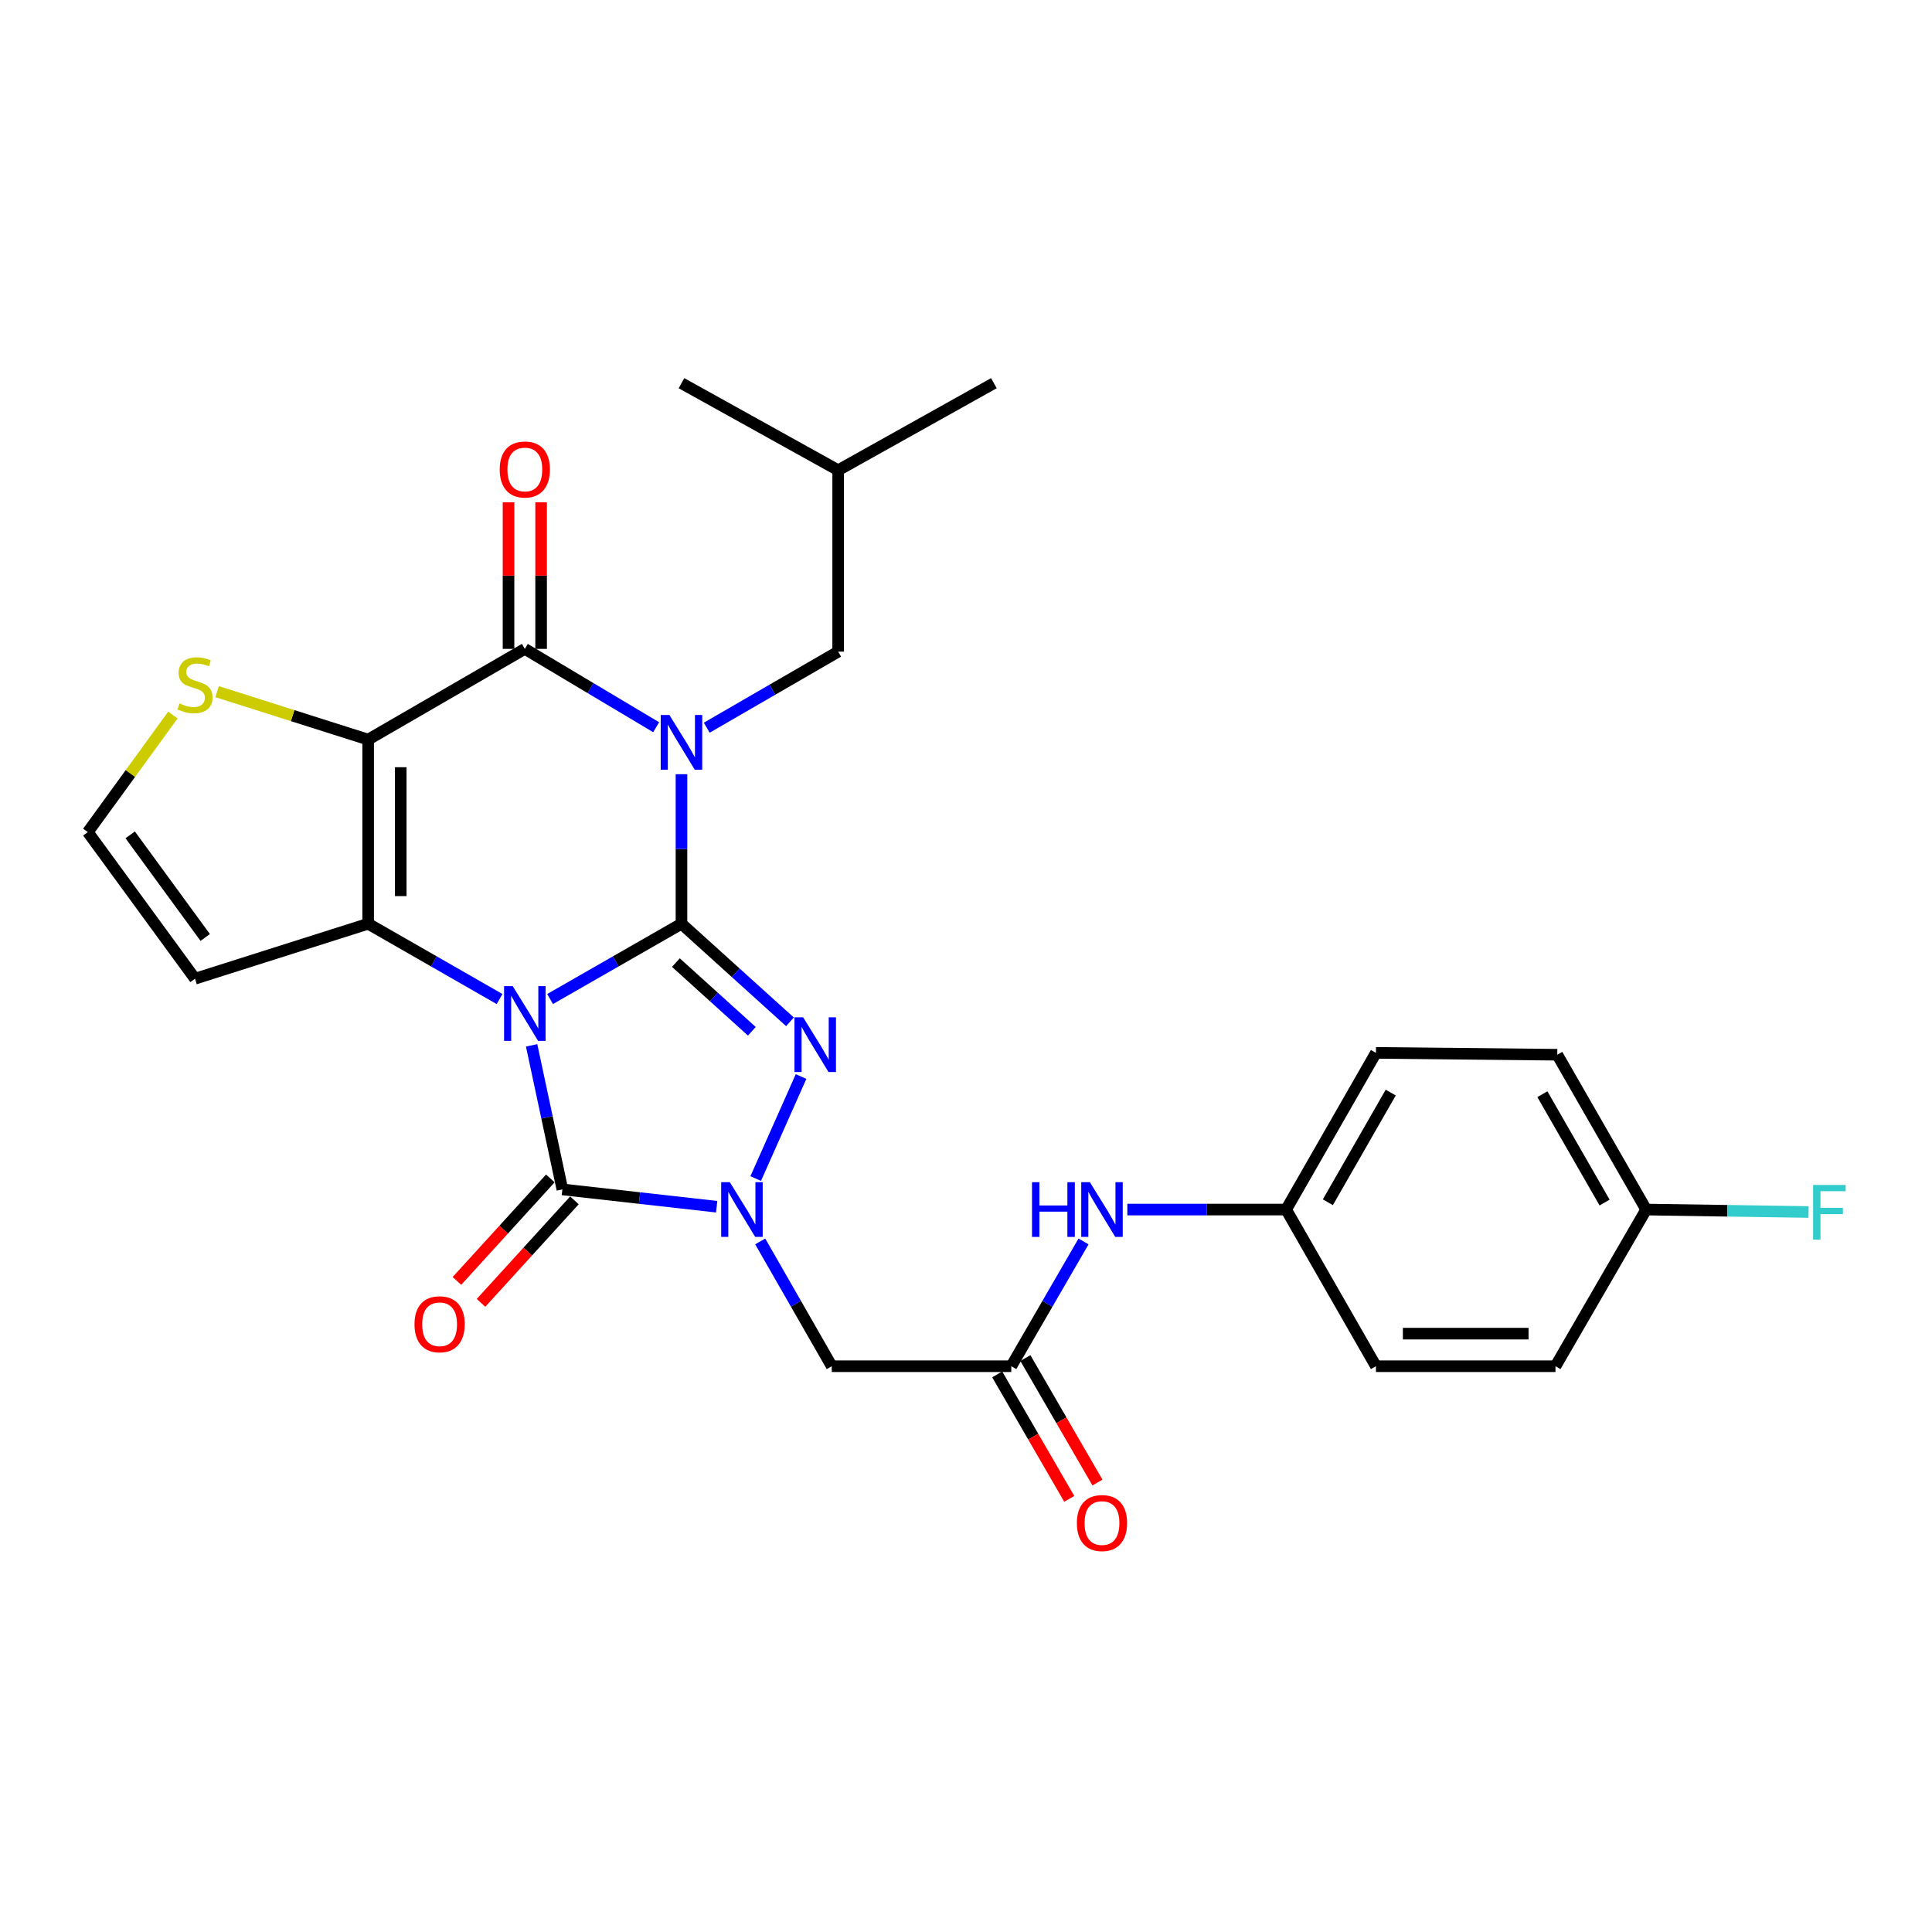 <?xml version='1.0' encoding='iso-8859-1'?>
<svg version='1.1' baseProfile='full'
              xmlns='http://www.w3.org/2000/svg'
                      xmlns:rdkit='http://www.rdkit.org/xml'
                      xmlns:xlink='http://www.w3.org/1999/xlink'
                  xml:space='preserve'
width='1000px' height='1000px' viewBox='0 0 1000 1000'>
<!-- END OF HEADER -->
<rect style='opacity:1.0;fill:#FFFFFF;stroke:none' width='1000' height='1000' x='0' y='0'> </rect>
<path class='bond-0' d='M 284.724,517.096 L 318.726,497.61' style='fill:none;fill-rule:evenodd;stroke:#0000FF;stroke-width:6px;stroke-linecap:butt;stroke-linejoin:miter;stroke-opacity:1' />
<path class='bond-0' d='M 318.726,497.61 L 352.729,478.124' style='fill:none;fill-rule:evenodd;stroke:#000000;stroke-width:6px;stroke-linecap:butt;stroke-linejoin:miter;stroke-opacity:1' />
<path class='bond-2' d='M 258.571,517.097 L 224.564,497.611' style='fill:none;fill-rule:evenodd;stroke:#0000FF;stroke-width:6px;stroke-linecap:butt;stroke-linejoin:miter;stroke-opacity:1' />
<path class='bond-2' d='M 224.564,497.611 L 190.557,478.124' style='fill:none;fill-rule:evenodd;stroke:#000000;stroke-width:6px;stroke-linecap:butt;stroke-linejoin:miter;stroke-opacity:1' />
<path class='bond-5' d='M 275.168,541.078 L 283.127,578.354' style='fill:none;fill-rule:evenodd;stroke:#0000FF;stroke-width:6px;stroke-linecap:butt;stroke-linejoin:miter;stroke-opacity:1' />
<path class='bond-5' d='M 283.127,578.354 L 291.086,615.63' style='fill:none;fill-rule:evenodd;stroke:#000000;stroke-width:6px;stroke-linecap:butt;stroke-linejoin:miter;stroke-opacity:1' />
<path class='bond-1' d='M 352.729,478.124 L 352.729,439.43' style='fill:none;fill-rule:evenodd;stroke:#000000;stroke-width:6px;stroke-linecap:butt;stroke-linejoin:miter;stroke-opacity:1' />
<path class='bond-1' d='M 352.729,439.43 L 352.729,400.735' style='fill:none;fill-rule:evenodd;stroke:#0000FF;stroke-width:6px;stroke-linecap:butt;stroke-linejoin:miter;stroke-opacity:1' />
<path class='bond-4' d='M 352.729,478.124 L 380.807,503.509' style='fill:none;fill-rule:evenodd;stroke:#000000;stroke-width:6px;stroke-linecap:butt;stroke-linejoin:miter;stroke-opacity:1' />
<path class='bond-4' d='M 380.807,503.509 L 408.886,528.894' style='fill:none;fill-rule:evenodd;stroke:#0000FF;stroke-width:6px;stroke-linecap:butt;stroke-linejoin:miter;stroke-opacity:1' />
<path class='bond-4' d='M 349.844,498.248 L 369.499,516.018' style='fill:none;fill-rule:evenodd;stroke:#000000;stroke-width:6px;stroke-linecap:butt;stroke-linejoin:miter;stroke-opacity:1' />
<path class='bond-4' d='M 369.499,516.018 L 389.154,533.787' style='fill:none;fill-rule:evenodd;stroke:#0000FF;stroke-width:6px;stroke-linecap:butt;stroke-linejoin:miter;stroke-opacity:1' />
<path class='bond-12' d='M 365.811,376.656 L 399.824,356.97' style='fill:none;fill-rule:evenodd;stroke:#0000FF;stroke-width:6px;stroke-linecap:butt;stroke-linejoin:miter;stroke-opacity:1' />
<path class='bond-12' d='M 399.824,356.97 L 433.838,337.284' style='fill:none;fill-rule:evenodd;stroke:#000000;stroke-width:6px;stroke-linecap:butt;stroke-linejoin:miter;stroke-opacity:1' />
<path class='bond-30' d='M 339.628,376.413 L 305.638,356.137' style='fill:none;fill-rule:evenodd;stroke:#0000FF;stroke-width:6px;stroke-linecap:butt;stroke-linejoin:miter;stroke-opacity:1' />
<path class='bond-30' d='M 305.638,356.137 L 271.648,335.86' style='fill:none;fill-rule:evenodd;stroke:#000000;stroke-width:6px;stroke-linecap:butt;stroke-linejoin:miter;stroke-opacity:1' />
<path class='bond-3' d='M 190.557,478.124 L 190.557,382.813' style='fill:none;fill-rule:evenodd;stroke:#000000;stroke-width:6px;stroke-linecap:butt;stroke-linejoin:miter;stroke-opacity:1' />
<path class='bond-3' d='M 207.42,463.828 L 207.42,397.11' style='fill:none;fill-rule:evenodd;stroke:#000000;stroke-width:6px;stroke-linecap:butt;stroke-linejoin:miter;stroke-opacity:1' />
<path class='bond-11' d='M 190.557,478.124 L 100.932,506.575' style='fill:none;fill-rule:evenodd;stroke:#000000;stroke-width:6px;stroke-linecap:butt;stroke-linejoin:miter;stroke-opacity:1' />
<path class='bond-7' d='M 190.557,382.813 L 271.648,335.86' style='fill:none;fill-rule:evenodd;stroke:#000000;stroke-width:6px;stroke-linecap:butt;stroke-linejoin:miter;stroke-opacity:1' />
<path class='bond-9' d='M 190.557,382.813 L 151.46,370.402' style='fill:none;fill-rule:evenodd;stroke:#000000;stroke-width:6px;stroke-linecap:butt;stroke-linejoin:miter;stroke-opacity:1' />
<path class='bond-9' d='M 151.46,370.402 L 112.363,357.991' style='fill:none;fill-rule:evenodd;stroke:#CCCC00;stroke-width:6px;stroke-linecap:butt;stroke-linejoin:miter;stroke-opacity:1' />
<path class='bond-28' d='M 414.628,557.208 L 391.157,610.022' style='fill:none;fill-rule:evenodd;stroke:#0000FF;stroke-width:6px;stroke-linecap:butt;stroke-linejoin:miter;stroke-opacity:1' />
<path class='bond-6' d='M 291.086,615.63 L 331.018,620.113' style='fill:none;fill-rule:evenodd;stroke:#000000;stroke-width:6px;stroke-linecap:butt;stroke-linejoin:miter;stroke-opacity:1' />
<path class='bond-6' d='M 331.018,620.113 L 370.949,624.597' style='fill:none;fill-rule:evenodd;stroke:#0000FF;stroke-width:6px;stroke-linecap:butt;stroke-linejoin:miter;stroke-opacity:1' />
<path class='bond-14' d='M 284.855,609.95 L 260.682,636.475' style='fill:none;fill-rule:evenodd;stroke:#000000;stroke-width:6px;stroke-linecap:butt;stroke-linejoin:miter;stroke-opacity:1' />
<path class='bond-14' d='M 260.682,636.475 L 236.51,662.999' style='fill:none;fill-rule:evenodd;stroke:#FF0000;stroke-width:6px;stroke-linecap:butt;stroke-linejoin:miter;stroke-opacity:1' />
<path class='bond-14' d='M 297.318,621.309 L 273.146,647.833' style='fill:none;fill-rule:evenodd;stroke:#000000;stroke-width:6px;stroke-linecap:butt;stroke-linejoin:miter;stroke-opacity:1' />
<path class='bond-14' d='M 273.146,647.833 L 248.974,674.357' style='fill:none;fill-rule:evenodd;stroke:#FF0000;stroke-width:6px;stroke-linecap:butt;stroke-linejoin:miter;stroke-opacity:1' />
<path class='bond-8' d='M 393.484,642.562 L 411.998,674.859' style='fill:none;fill-rule:evenodd;stroke:#0000FF;stroke-width:6px;stroke-linecap:butt;stroke-linejoin:miter;stroke-opacity:1' />
<path class='bond-8' d='M 411.998,674.859 L 430.512,707.156' style='fill:none;fill-rule:evenodd;stroke:#000000;stroke-width:6px;stroke-linecap:butt;stroke-linejoin:miter;stroke-opacity:1' />
<path class='bond-15' d='M 280.079,335.86 L 280.079,297.932' style='fill:none;fill-rule:evenodd;stroke:#000000;stroke-width:6px;stroke-linecap:butt;stroke-linejoin:miter;stroke-opacity:1' />
<path class='bond-15' d='M 280.079,297.932 L 280.079,260.003' style='fill:none;fill-rule:evenodd;stroke:#FF0000;stroke-width:6px;stroke-linecap:butt;stroke-linejoin:miter;stroke-opacity:1' />
<path class='bond-15' d='M 263.216,335.86 L 263.216,297.932' style='fill:none;fill-rule:evenodd;stroke:#000000;stroke-width:6px;stroke-linecap:butt;stroke-linejoin:miter;stroke-opacity:1' />
<path class='bond-15' d='M 263.216,297.932 L 263.216,260.003' style='fill:none;fill-rule:evenodd;stroke:#FF0000;stroke-width:6px;stroke-linecap:butt;stroke-linejoin:miter;stroke-opacity:1' />
<path class='bond-10' d='M 430.512,707.156 L 523.444,707.156' style='fill:none;fill-rule:evenodd;stroke:#000000;stroke-width:6px;stroke-linecap:butt;stroke-linejoin:miter;stroke-opacity:1' />
<path class='bond-29' d='M 89.493,370.101 L 67.474,400.397' style='fill:none;fill-rule:evenodd;stroke:#CCCC00;stroke-width:6px;stroke-linecap:butt;stroke-linejoin:miter;stroke-opacity:1' />
<path class='bond-29' d='M 67.474,400.397 L 45.455,430.694' style='fill:none;fill-rule:evenodd;stroke:#000000;stroke-width:6px;stroke-linecap:butt;stroke-linejoin:miter;stroke-opacity:1' />
<path class='bond-16' d='M 523.444,707.156 L 542.139,674.862' style='fill:none;fill-rule:evenodd;stroke:#000000;stroke-width:6px;stroke-linecap:butt;stroke-linejoin:miter;stroke-opacity:1' />
<path class='bond-16' d='M 542.139,674.862 L 560.834,642.568' style='fill:none;fill-rule:evenodd;stroke:#0000FF;stroke-width:6px;stroke-linecap:butt;stroke-linejoin:miter;stroke-opacity:1' />
<path class='bond-17' d='M 516.147,711.38 L 534.796,743.594' style='fill:none;fill-rule:evenodd;stroke:#000000;stroke-width:6px;stroke-linecap:butt;stroke-linejoin:miter;stroke-opacity:1' />
<path class='bond-17' d='M 534.796,743.594 L 553.444,775.808' style='fill:none;fill-rule:evenodd;stroke:#FF0000;stroke-width:6px;stroke-linecap:butt;stroke-linejoin:miter;stroke-opacity:1' />
<path class='bond-17' d='M 530.74,702.932 L 549.389,735.146' style='fill:none;fill-rule:evenodd;stroke:#000000;stroke-width:6px;stroke-linecap:butt;stroke-linejoin:miter;stroke-opacity:1' />
<path class='bond-17' d='M 549.389,735.146 L 568.038,767.36' style='fill:none;fill-rule:evenodd;stroke:#FF0000;stroke-width:6px;stroke-linecap:butt;stroke-linejoin:miter;stroke-opacity:1' />
<path class='bond-13' d='M 100.932,506.575 L 45.455,430.694' style='fill:none;fill-rule:evenodd;stroke:#000000;stroke-width:6px;stroke-linecap:butt;stroke-linejoin:miter;stroke-opacity:1' />
<path class='bond-13' d='M 106.223,485.241 L 67.389,432.124' style='fill:none;fill-rule:evenodd;stroke:#000000;stroke-width:6px;stroke-linecap:butt;stroke-linejoin:miter;stroke-opacity:1' />
<path class='bond-25' d='M 433.838,337.284 L 433.838,243.388' style='fill:none;fill-rule:evenodd;stroke:#000000;stroke-width:6px;stroke-linecap:butt;stroke-linejoin:miter;stroke-opacity:1' />
<path class='bond-18' d='M 583.51,626.066 L 624.604,626.066' style='fill:none;fill-rule:evenodd;stroke:#0000FF;stroke-width:6px;stroke-linecap:butt;stroke-linejoin:miter;stroke-opacity:1' />
<path class='bond-18' d='M 624.604,626.066 L 665.698,626.066' style='fill:none;fill-rule:evenodd;stroke:#000000;stroke-width:6px;stroke-linecap:butt;stroke-linejoin:miter;stroke-opacity:1' />
<path class='bond-21' d='M 665.698,626.066 L 712.183,707.156' style='fill:none;fill-rule:evenodd;stroke:#000000;stroke-width:6px;stroke-linecap:butt;stroke-linejoin:miter;stroke-opacity:1' />
<path class='bond-22' d='M 665.698,626.066 L 712.183,544.966' style='fill:none;fill-rule:evenodd;stroke:#000000;stroke-width:6px;stroke-linecap:butt;stroke-linejoin:miter;stroke-opacity:1' />
<path class='bond-22' d='M 687.301,622.286 L 719.84,565.516' style='fill:none;fill-rule:evenodd;stroke:#000000;stroke-width:6px;stroke-linecap:butt;stroke-linejoin:miter;stroke-opacity:1' />
<path class='bond-19' d='M 852.058,626.066 L 806.051,545.931' style='fill:none;fill-rule:evenodd;stroke:#000000;stroke-width:6px;stroke-linecap:butt;stroke-linejoin:miter;stroke-opacity:1' />
<path class='bond-19' d='M 830.533,622.441 L 798.328,566.347' style='fill:none;fill-rule:evenodd;stroke:#000000;stroke-width:6px;stroke-linecap:butt;stroke-linejoin:miter;stroke-opacity:1' />
<path class='bond-20' d='M 852.058,626.066 L 894.079,626.697' style='fill:none;fill-rule:evenodd;stroke:#000000;stroke-width:6px;stroke-linecap:butt;stroke-linejoin:miter;stroke-opacity:1' />
<path class='bond-20' d='M 894.079,626.697 L 936.1,627.328' style='fill:none;fill-rule:evenodd;stroke:#33CCCC;stroke-width:6px;stroke-linecap:butt;stroke-linejoin:miter;stroke-opacity:1' />
<path class='bond-31' d='M 852.058,626.066 L 805.114,707.156' style='fill:none;fill-rule:evenodd;stroke:#000000;stroke-width:6px;stroke-linecap:butt;stroke-linejoin:miter;stroke-opacity:1' />
<path class='bond-24' d='M 712.183,707.156 L 805.114,707.156' style='fill:none;fill-rule:evenodd;stroke:#000000;stroke-width:6px;stroke-linecap:butt;stroke-linejoin:miter;stroke-opacity:1' />
<path class='bond-24' d='M 726.123,690.293 L 791.175,690.293' style='fill:none;fill-rule:evenodd;stroke:#000000;stroke-width:6px;stroke-linecap:butt;stroke-linejoin:miter;stroke-opacity:1' />
<path class='bond-23' d='M 712.183,544.966 L 806.051,545.931' style='fill:none;fill-rule:evenodd;stroke:#000000;stroke-width:6px;stroke-linecap:butt;stroke-linejoin:miter;stroke-opacity:1' />
<path class='bond-26' d='M 433.838,243.388 L 352.729,198.336' style='fill:none;fill-rule:evenodd;stroke:#000000;stroke-width:6px;stroke-linecap:butt;stroke-linejoin:miter;stroke-opacity:1' />
<path class='bond-27' d='M 433.838,243.388 L 514.431,198.336' style='fill:none;fill-rule:evenodd;stroke:#000000;stroke-width:6px;stroke-linecap:butt;stroke-linejoin:miter;stroke-opacity:1' />
<path  class='atom-0' d='M 265.388 510.43
L 274.668 525.43
Q 275.588 526.91, 277.068 529.59
Q 278.548 532.27, 278.628 532.43
L 278.628 510.43
L 282.388 510.43
L 282.388 538.75
L 278.508 538.75
L 268.548 522.35
Q 267.388 520.43, 266.148 518.23
Q 264.948 516.03, 264.588 515.35
L 264.588 538.75
L 260.908 538.75
L 260.908 510.43
L 265.388 510.43
' fill='#0000FF'/>
<path  class='atom-2' d='M 346.469 370.068
L 355.749 385.068
Q 356.669 386.548, 358.149 389.228
Q 359.629 391.908, 359.709 392.068
L 359.709 370.068
L 363.469 370.068
L 363.469 398.388
L 359.589 398.388
L 349.629 381.988
Q 348.469 380.068, 347.229 377.868
Q 346.029 375.668, 345.669 374.988
L 345.669 398.388
L 341.989 398.388
L 341.989 370.068
L 346.469 370.068
' fill='#0000FF'/>
<path  class='atom-5' d='M 415.699 526.553
L 424.979 541.553
Q 425.899 543.033, 427.379 545.713
Q 428.859 548.393, 428.939 548.553
L 428.939 526.553
L 432.699 526.553
L 432.699 554.873
L 428.819 554.873
L 418.859 538.473
Q 417.699 536.553, 416.459 534.353
Q 415.259 532.153, 414.899 531.473
L 414.899 554.873
L 411.219 554.873
L 411.219 526.553
L 415.699 526.553
' fill='#0000FF'/>
<path  class='atom-7' d='M 377.767 611.906
L 387.047 626.906
Q 387.967 628.386, 389.447 631.066
Q 390.927 633.746, 391.007 633.906
L 391.007 611.906
L 394.767 611.906
L 394.767 640.226
L 390.887 640.226
L 380.927 623.826
Q 379.767 621.906, 378.527 619.706
Q 377.327 617.506, 376.967 616.826
L 376.967 640.226
L 373.287 640.226
L 373.287 611.906
L 377.767 611.906
' fill='#0000FF'/>
<path  class='atom-10' d='M 92.933 364.082
Q 93.252 364.202, 94.573 364.762
Q 95.892 365.322, 97.332 365.682
Q 98.812 366.002, 100.252 366.002
Q 102.932 366.002, 104.492 364.722
Q 106.052 363.402, 106.052 361.122
Q 106.052 359.562, 105.252 358.602
Q 104.492 357.642, 103.292 357.122
Q 102.092 356.602, 100.092 356.002
Q 97.573 355.242, 96.052 354.522
Q 94.573 353.802, 93.493 352.282
Q 92.453 350.762, 92.453 348.202
Q 92.453 344.642, 94.853 342.442
Q 97.293 340.242, 102.092 340.242
Q 105.372 340.242, 109.092 341.802
L 108.172 344.882
Q 104.772 343.482, 102.212 343.482
Q 99.453 343.482, 97.933 344.642
Q 96.412 345.762, 96.453 347.722
Q 96.453 349.242, 97.213 350.162
Q 98.013 351.082, 99.132 351.602
Q 100.292 352.122, 102.212 352.722
Q 104.772 353.522, 106.292 354.322
Q 107.812 355.122, 108.892 356.762
Q 110.012 358.362, 110.012 361.122
Q 110.012 365.042, 107.372 367.162
Q 104.772 369.242, 100.412 369.242
Q 97.892 369.242, 95.972 368.682
Q 94.093 368.162, 91.853 367.242
L 92.933 364.082
' fill='#CCCC00'/>
<path  class='atom-15' d='M 214.542 685.436
Q 214.542 678.636, 217.902 674.836
Q 221.262 671.036, 227.542 671.036
Q 233.822 671.036, 237.182 674.836
Q 240.542 678.636, 240.542 685.436
Q 240.542 692.316, 237.142 696.236
Q 233.742 700.116, 227.542 700.116
Q 221.302 700.116, 217.902 696.236
Q 214.542 692.356, 214.542 685.436
M 227.542 696.916
Q 231.862 696.916, 234.182 694.036
Q 236.542 691.116, 236.542 685.436
Q 236.542 679.876, 234.182 677.076
Q 231.862 674.236, 227.542 674.236
Q 223.222 674.236, 220.862 677.036
Q 218.542 679.836, 218.542 685.436
Q 218.542 691.156, 220.862 694.036
Q 223.222 696.916, 227.542 696.916
' fill='#FF0000'/>
<path  class='atom-16' d='M 258.648 242.999
Q 258.648 236.199, 262.008 232.399
Q 265.368 228.599, 271.648 228.599
Q 277.928 228.599, 281.288 232.399
Q 284.648 236.199, 284.648 242.999
Q 284.648 249.879, 281.248 253.799
Q 277.848 257.679, 271.648 257.679
Q 265.408 257.679, 262.008 253.799
Q 258.648 249.919, 258.648 242.999
M 271.648 254.479
Q 275.968 254.479, 278.288 251.599
Q 280.648 248.679, 280.648 242.999
Q 280.648 237.439, 278.288 234.639
Q 275.968 231.799, 271.648 231.799
Q 267.328 231.799, 264.968 234.599
Q 262.648 237.399, 262.648 242.999
Q 262.648 248.719, 264.968 251.599
Q 267.328 254.479, 271.648 254.479
' fill='#FF0000'/>
<path  class='atom-17' d='M 534.167 611.906
L 538.007 611.906
L 538.007 623.946
L 552.487 623.946
L 552.487 611.906
L 556.327 611.906
L 556.327 640.226
L 552.487 640.226
L 552.487 627.146
L 538.007 627.146
L 538.007 640.226
L 534.167 640.226
L 534.167 611.906
' fill='#0000FF'/>
<path  class='atom-17' d='M 564.127 611.906
L 573.407 626.906
Q 574.327 628.386, 575.807 631.066
Q 577.287 633.746, 577.367 633.906
L 577.367 611.906
L 581.127 611.906
L 581.127 640.226
L 577.247 640.226
L 567.287 623.826
Q 566.127 621.906, 564.887 619.706
Q 563.687 617.506, 563.327 616.826
L 563.327 640.226
L 559.647 640.226
L 559.647 611.906
L 564.127 611.906
' fill='#0000FF'/>
<path  class='atom-18' d='M 557.387 788.326
Q 557.387 781.526, 560.747 777.726
Q 564.107 773.926, 570.387 773.926
Q 576.667 773.926, 580.027 777.726
Q 583.387 781.526, 583.387 788.326
Q 583.387 795.206, 579.987 799.126
Q 576.587 803.006, 570.387 803.006
Q 564.147 803.006, 560.747 799.126
Q 557.387 795.246, 557.387 788.326
M 570.387 799.806
Q 574.707 799.806, 577.027 796.926
Q 579.387 794.006, 579.387 788.326
Q 579.387 782.766, 577.027 779.966
Q 574.707 777.126, 570.387 777.126
Q 566.067 777.126, 563.707 779.926
Q 561.387 782.726, 561.387 788.326
Q 561.387 794.046, 563.707 796.926
Q 566.067 799.806, 570.387 799.806
' fill='#FF0000'/>
<path  class='atom-21' d='M 938.471 613.33
L 955.311 613.33
L 955.311 616.57
L 942.271 616.57
L 942.271 625.17
L 953.871 625.17
L 953.871 628.45
L 942.271 628.45
L 942.271 641.65
L 938.471 641.65
L 938.471 613.33
' fill='#33CCCC'/>
</svg>
